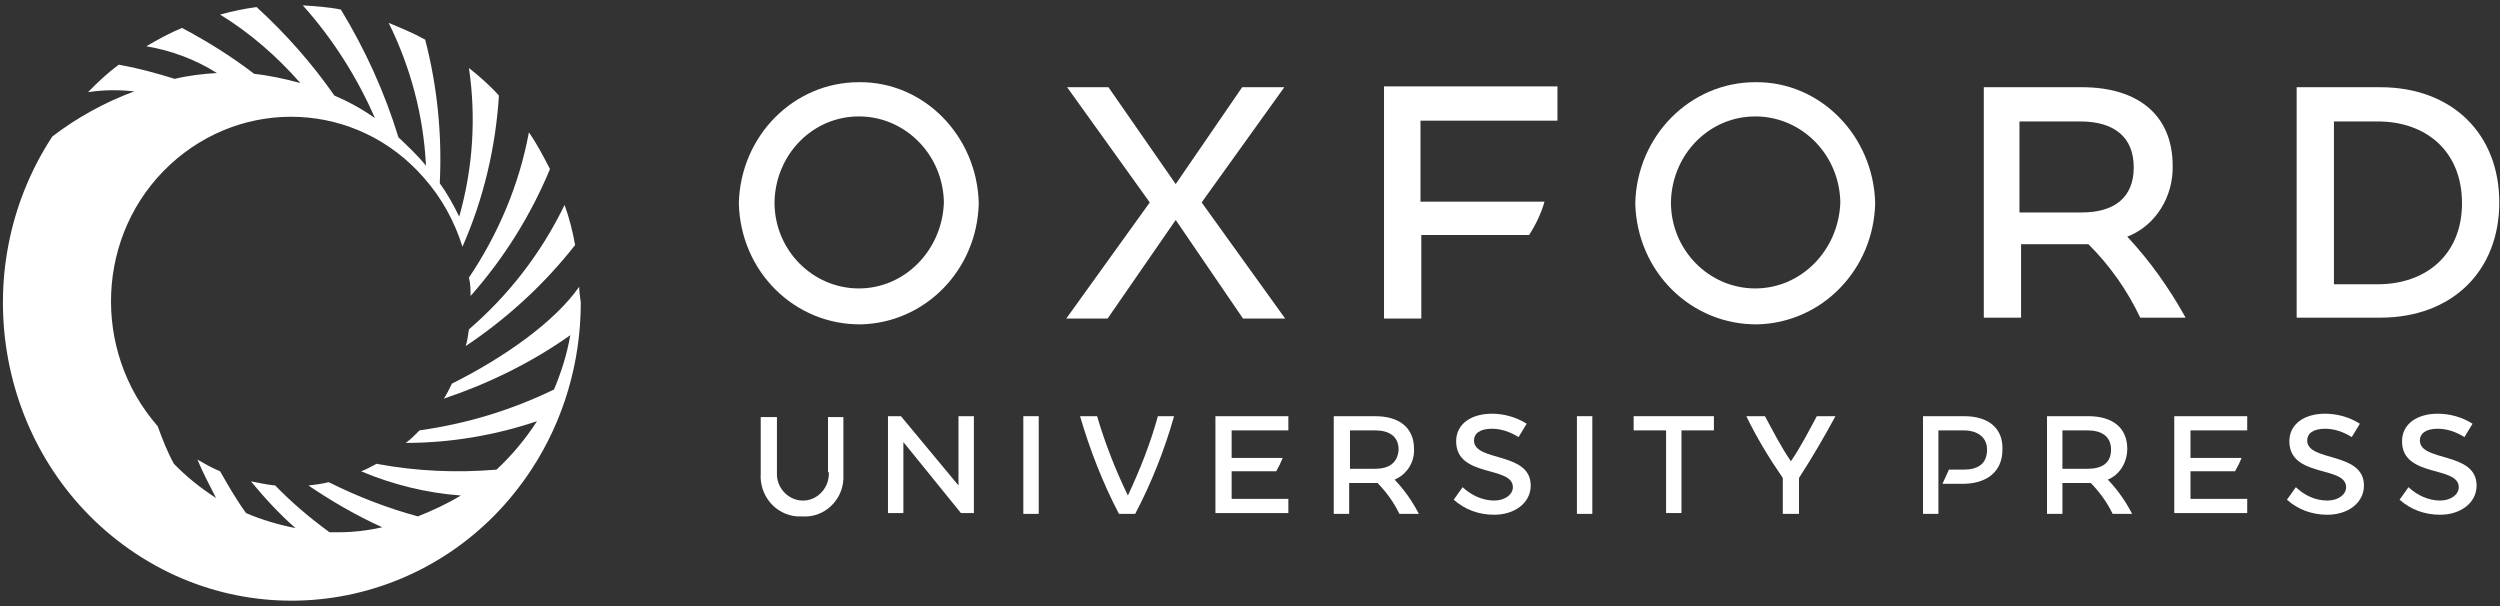 <svg xmlns="http://www.w3.org/2000/svg" width="165" height="40" viewBox="0 0 165 40" fill="none"><rect x="0" y="0" width="165" height="40" fill="#333333" stroke="none"/><path d="M30.95 21.738C30.896 22.124 30.843 22.51 30.736 22.84C33.464 21.022 35.925 18.762 37.958 16.172C37.797 15.29 37.583 14.409 37.262 13.527C35.711 16.723 33.571 19.479 30.95 21.738Z" fill="white"></path><path d="M31.057 19.535C33.25 17.055 35.016 14.244 36.299 11.158C35.871 10.332 35.443 9.505 34.908 8.733C34.267 12.205 32.876 15.457 30.95 18.323C31.057 18.763 31.057 19.149 31.057 19.535Z" fill="white"></path><path d="M38.225 18.927C36.62 21.241 33.25 23.611 29.826 25.32C29.666 25.65 29.506 25.981 29.292 26.312C32.234 25.32 35.069 23.942 37.637 22.123C37.423 23.391 37.048 24.548 36.567 25.705C33.732 27.083 30.789 27.965 27.687 28.406C27.419 28.681 27.098 29.012 26.777 29.232C29.72 29.232 32.662 28.736 35.443 27.799C34.694 28.957 33.785 30.059 32.769 30.996C30.148 31.216 27.473 31.106 24.852 30.61C24.531 30.776 24.156 30.996 23.835 31.106C25.922 31.988 28.168 32.539 30.415 32.704C29.506 33.255 28.543 33.696 27.58 34.082C25.547 33.531 23.568 32.759 21.695 31.823C21.267 31.933 20.84 31.988 20.358 32.043C21.909 33.09 23.514 34.027 25.226 34.798C24.263 35.019 23.3 35.129 22.337 35.129C22.123 35.129 21.963 35.129 21.749 35.129C20.465 34.192 19.288 33.2 18.165 32.043C17.63 31.988 17.095 31.878 16.56 31.767C17.469 32.87 18.432 33.917 19.502 34.854C18.379 34.633 17.255 34.303 16.239 33.862C15.597 32.98 15.062 32.043 14.527 31.106C13.992 30.886 13.511 30.61 13.029 30.335C13.404 31.216 13.832 32.043 14.26 32.87C13.243 32.208 12.334 31.492 11.478 30.61C11.05 29.839 10.729 29.012 10.408 28.13C6.022 23.115 6.343 15.4 11.21 10.881C16.078 6.362 23.568 6.693 27.954 11.708C29.131 13.03 29.987 14.573 30.522 16.282C31.913 13.14 32.715 9.724 32.929 6.307C32.341 5.646 31.645 5.039 30.95 4.488C31.431 7.74 31.218 11.101 30.308 14.298C29.934 13.526 29.506 12.755 29.024 12.093C29.185 8.897 28.864 5.701 28.061 2.614C27.259 2.174 26.456 1.843 25.654 1.512C27.098 4.433 27.954 7.629 28.115 10.936C27.58 10.275 26.938 9.668 26.296 9.062C25.387 6.086 24.103 3.276 22.498 0.631C21.695 0.465 20.84 0.41 19.984 0.355C21.963 2.559 23.568 5.094 24.745 7.795C23.889 7.189 22.979 6.693 22.07 6.307C20.572 4.158 18.86 2.229 16.934 0.465C16.132 0.575 15.33 0.741 14.527 0.961C16.506 2.174 18.272 3.717 19.823 5.48C18.807 5.205 17.79 4.984 16.774 4.874C15.276 3.717 13.671 2.725 12.013 1.843C11.21 2.174 10.408 2.614 9.659 3.055C11.318 3.331 12.922 3.937 14.313 4.819C13.404 4.874 12.441 4.984 11.531 5.205C10.301 4.819 9.071 4.488 7.84 4.268C7.092 4.819 6.45 5.425 5.808 6.086C6.824 5.921 7.84 5.921 8.857 6.031C6.931 6.748 5.112 7.74 3.454 9.007C-2.431 17.99 -0.13 30.224 8.589 36.286C17.309 42.349 29.185 39.979 35.069 30.996C37.209 27.744 38.332 23.887 38.332 19.974C38.279 19.533 38.225 19.202 38.225 18.927Z" fill="white"></path><path d="M84.765 5.756H81.983L77.597 12.149L73.157 5.756H70.429L75.885 13.361L70.375 21.021H73.103L77.597 14.518L82.037 21.021H84.819L79.309 13.361L84.765 5.756Z" fill="white"></path><path d="M140.399 15.62C142.271 14.904 143.448 12.975 143.395 10.936C143.395 7.63 141.148 5.756 137.404 5.756H130.931V20.966H133.391V16.116H137.832C139.222 17.494 140.399 19.148 141.255 20.966H144.251C143.181 19.037 141.897 17.219 140.399 15.62ZM133.338 8.015H137.297C139.49 8.015 140.827 9.007 140.827 11.046C140.827 13.085 139.49 14.022 137.404 14.022H133.284V8.015H133.338Z" fill="white"></path><path d="M157.089 5.756H151.579V20.966H157.089C161.85 20.966 164.953 17.88 164.953 13.361C164.953 8.842 161.85 5.756 157.089 5.756ZM156.929 18.762H154.04V8.015H156.929C160.085 8.015 162.492 9.944 162.492 13.416C162.492 16.833 160.085 18.762 156.929 18.762Z" fill="white"></path><path d="M56.681 5.425C52.401 5.425 48.87 8.952 48.764 13.416C48.87 17.935 52.455 21.462 56.841 21.407C61.067 21.297 64.491 17.825 64.598 13.416C64.491 8.952 60.96 5.37 56.681 5.425ZM56.681 19.037C53.631 19.037 51.117 16.502 51.117 13.361C51.171 10.164 53.685 7.629 56.788 7.684C59.783 7.74 62.244 10.22 62.297 13.361C62.191 16.502 59.73 19.037 56.681 19.037Z" fill="white"></path><path d="M115.845 5.425C111.566 5.425 108.035 8.952 107.928 13.416C108.035 17.935 111.619 21.462 116.006 21.407C120.232 21.297 123.655 17.825 123.762 13.416C123.655 8.952 120.125 5.37 115.845 5.425ZM115.845 19.037C112.796 19.037 110.282 16.502 110.282 13.361C110.335 10.164 112.85 7.629 115.952 7.684C118.948 7.74 121.409 10.22 121.462 13.361C121.355 16.502 118.894 19.037 115.845 19.037Z" fill="white"></path><path d="M91.345 21.023H93.806V15.512H100.92C101.348 14.851 101.723 14.079 101.937 13.308H93.752V7.962H102.793V5.703H91.345V21.023Z" fill="white"></path><path d="M140.399 29.617C140.399 28.239 139.436 27.468 137.832 27.468H135.103V33.916H136.12V31.877H137.992C138.58 32.483 139.062 33.144 139.436 33.916H140.72C140.292 33.089 139.757 32.317 139.115 31.656C139.918 31.325 140.399 30.499 140.399 29.617ZM137.778 30.94H136.12V28.405H137.778C138.687 28.405 139.329 28.79 139.329 29.672C139.329 30.554 138.741 30.94 137.778 30.94Z" fill="white"></path><path d="M54.701 31.162C54.755 32.154 54.006 32.981 53.096 33.036C52.134 33.091 51.331 32.319 51.278 31.383C51.278 31.328 51.278 31.272 51.278 31.217V27.525H50.208V31.217C50.101 32.705 51.171 33.973 52.615 34.083C52.722 34.083 52.829 34.083 52.936 34.083C54.38 34.193 55.611 33.036 55.664 31.603C55.664 31.493 55.664 31.328 55.664 31.217V27.525H54.648V31.162H54.701Z" fill="white"></path><path d="M152.275 29.068C152.275 28.627 152.649 28.297 153.452 28.297C154.094 28.297 154.682 28.517 155.217 28.848L155.752 27.966C155.057 27.525 154.254 27.305 153.452 27.305C152.114 27.305 151.098 27.966 151.098 29.123C151.098 31.548 154.843 30.721 154.843 32.154C154.843 32.65 154.308 33.036 153.612 33.036C152.81 33.036 152.114 32.705 151.526 32.154L150.938 32.981C151.687 33.642 152.596 33.973 153.612 33.973C154.95 33.973 156.02 33.201 156.02 32.044C156.02 29.785 152.275 30.501 152.275 29.068Z" fill="white"></path><path d="M97.283 29.068C97.283 28.627 97.657 28.297 98.46 28.297C99.102 28.297 99.69 28.517 100.225 28.848L100.76 27.966C100.064 27.525 99.262 27.305 98.46 27.305C97.122 27.305 96.106 27.966 96.106 29.123C96.106 31.548 99.85 30.721 99.85 32.154C99.85 32.65 99.316 33.036 98.62 33.036C97.871 33.036 97.122 32.705 96.534 32.154L95.945 32.981C96.694 33.642 97.604 33.973 98.62 33.973C99.957 33.973 101.027 33.201 101.027 32.044C101.027 29.785 97.283 30.501 97.283 29.068Z" fill="white"></path><path d="M159.711 29.068C159.711 28.627 160.085 28.297 160.887 28.297C161.529 28.297 162.118 28.517 162.653 28.848L163.188 27.966C162.492 27.525 161.69 27.305 160.887 27.305C159.55 27.305 158.534 27.966 158.534 29.123C158.534 31.548 162.278 30.721 162.278 32.154C162.278 32.65 161.743 33.036 161.048 33.036C160.299 33.036 159.55 32.705 158.962 32.154L158.373 32.981C159.122 33.642 160.032 33.973 161.048 33.973C162.385 33.973 163.455 33.201 163.455 32.044C163.455 29.785 159.711 30.501 159.711 29.068Z" fill="white"></path><path d="M63.26 32.042L59.462 27.468H58.606V33.861H59.623V29.176L63.421 33.861H64.277V27.468H63.26V32.042Z" fill="white"></path><path d="M68.556 27.468H67.54V33.916H68.556V27.468Z" fill="white"></path><path d="M105.093 27.468H104.077V33.916H105.093V27.468Z" fill="white"></path><path d="M107.821 28.405H109.961V33.861H110.977V28.405H113.117V27.468H107.821V28.405Z" fill="white"></path><path d="M93.324 29.617C93.324 28.239 92.361 27.468 90.757 27.468H88.028V33.916H89.045V31.877H90.917C91.505 32.483 91.987 33.144 92.361 33.916H93.645C93.217 33.089 92.682 32.317 92.04 31.656C92.843 31.325 93.378 30.499 93.324 29.617ZM90.757 30.94H89.098V28.405H90.757C91.666 28.405 92.308 28.79 92.308 29.672C92.254 30.554 91.666 30.94 90.757 30.94Z" fill="white"></path><path d="M118.199 30.444C117.557 29.507 117.022 28.46 116.487 27.468H115.257C115.952 28.901 116.755 30.223 117.664 31.546V33.916H118.734V31.546C119.59 30.223 120.392 28.846 121.141 27.468H119.911C119.376 28.46 118.841 29.507 118.199 30.444Z" fill="white"></path><path d="M74.441 32.703C73.638 31.05 72.943 29.286 72.408 27.468H71.284C71.927 29.672 72.782 31.877 73.852 33.916H74.922C75.992 31.877 76.848 29.727 77.49 27.468H76.42C75.939 29.231 75.243 30.995 74.441 32.703Z" fill="white"></path><path d="M80.218 33.861H85.032V32.924H81.288V31.105H84.23C84.391 30.829 84.551 30.499 84.658 30.223H81.288V28.405H85.032V27.468H80.218V33.861Z" fill="white"></path><path d="M143.502 33.861H148.316V32.924H144.572V31.105H147.514C147.674 30.829 147.835 30.499 147.942 30.223H144.572V28.405H148.316V27.468H143.502V33.861Z" fill="white"></path><path d="M129.647 27.468H126.919V33.916H127.935V28.405H129.593C130.503 28.405 131.145 28.846 131.145 29.672C131.145 30.609 130.556 30.995 129.593 30.995H128.63L128.203 31.932H129.54C131.091 31.932 132.161 31.16 132.161 29.672C132.215 28.239 131.198 27.468 129.647 27.468Z" fill="white"></path></svg>